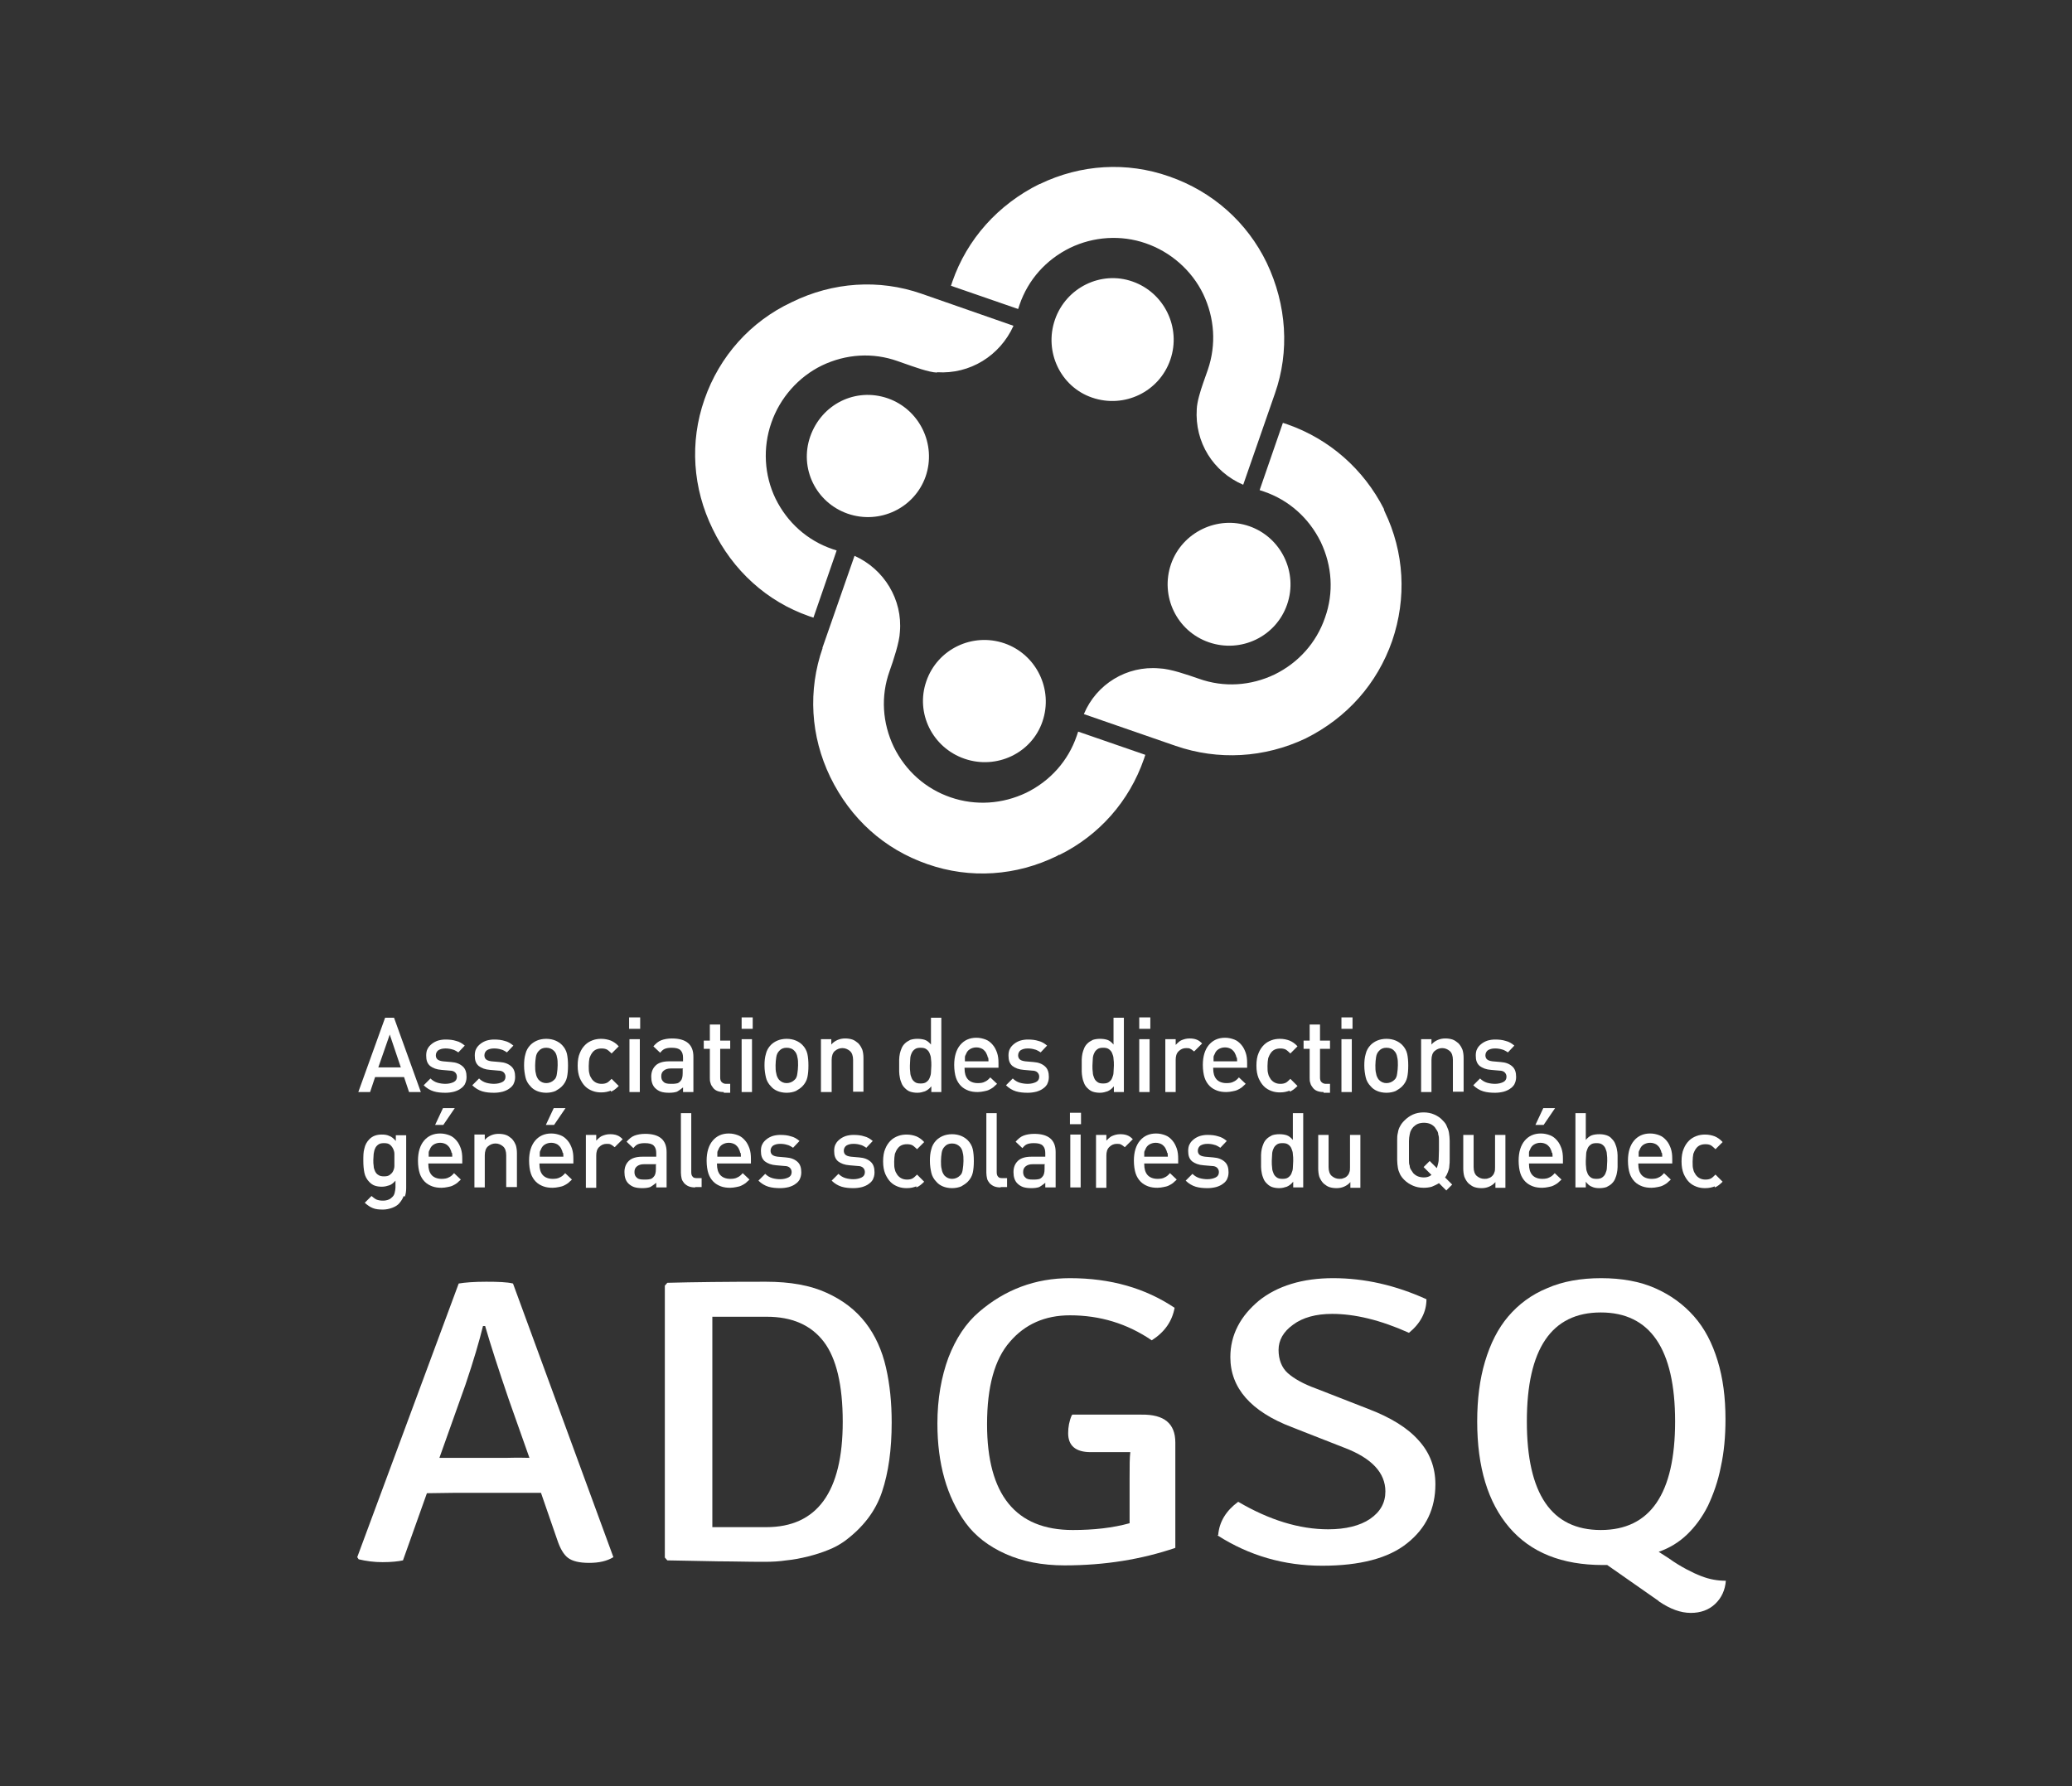 <?xml version="1.0" encoding="UTF-8"?>
<svg id="Layer_1" xmlns="http://www.w3.org/2000/svg" version="1.1" viewBox="0 0 58 50">
  <rect x="0" y="0" width="58" height="50" fill="#333333" stroke="none"/>
  <!-- Generator: Adobe Illustrator 29.0.0, SVG Export Plug-In . SVG Version: 2.1.0 Build 186)  -->
  <defs>
    <style>
      .st0 {
        fill: #fff;
      }
    </style>
  </defs>
  <path class="st0" d="M26.23,10.42c.92.06,1.76-.46,2.14-1.3l-2.58-.9c-1.18-.41-2.47-.33-3.63.24-1.15.54-2.02,1.51-2.44,2.72-.42,1.2-.33,2.49.23,3.63.56,1.16,1.52,2.03,2.7,2.44l.12.04.65-1.88-.12-.04c-.7-.24-1.26-.74-1.59-1.41-.32-.66-.36-1.43-.12-2.12.24-.7.76-1.29,1.42-1.61.67-.32,1.42-.37,2.12-.12l.17.06c.29.1.69.25.93.26"/>
  <path class="st0" d="M22.68,12.22c-.31.89.16,1.85,1.05,2.16.9.31,1.87-.16,2.18-1.04.31-.9-.17-1.88-1.06-2.19-.9-.31-1.85.16-2.17,1.07"/>
  <path class="st0" d="M25.93,19.07c-.31.89.17,1.86,1.07,2.17.9.31,1.88-.16,2.18-1.04.31-.9-.17-1.88-1.06-2.19-.9-.31-1.88.16-2.19,1.06"/>
  <path class="st0" d="M23.03,18.13c-.42,1.2-.34,2.48.21,3.62.57,1.17,1.51,2.02,2.72,2.44,1.2.42,2.49.33,3.63-.23l.05-.03h.02c1.11-.55,1.95-1.5,2.36-2.68l.04-.12-1.88-.65-.04.12c-.24.7-.74,1.26-1.41,1.59-.67.32-1.42.37-2.12.13-.7-.24-1.26-.74-1.59-1.41-.32-.67-.37-1.42-.12-2.12.11-.31.28-.82.29-1.1.08-.9-.44-1.76-1.27-2.13l-.9,2.58h.01Z"/>
  <path class="st0" d="M35.91,11.84l-.65,1.88.12.04c.7.24,1.26.74,1.59,1.41.32.67.37,1.42.12,2.12-.24.7-.74,1.26-1.41,1.59-.67.32-1.42.37-2.12.12-.32-.11-.8-.28-1.11-.29-.91-.08-1.76.44-2.11,1.28l2.57.89c1.19.41,2.48.34,3.64-.21,1.16-.58,2-1.53,2.42-2.73.41-1.2.34-2.48-.21-3.62l-.02-.05v-.02c-.57-1.12-1.53-1.96-2.7-2.37l-.12-.04h-.01Z"/>
  <path class="st0" d="M36.03,16.92c.31-.9-.17-1.88-1.06-2.19s-1.88.17-2.19,1.06c-.31.9.16,1.88,1.06,2.19s1.88-.16,2.19-1.06"/>
  <path class="st0" d="M29.1,5.15c-1.17.58-2.03,1.55-2.44,2.73l-.04.12,1.88.65.04-.12c.24-.7.74-1.26,1.41-1.59.66-.32,1.43-.37,2.12-.13.7.24,1.29.76,1.61,1.42.32.67.37,1.42.13,2.12l-.13.37c-.08.23-.17.52-.18.73-.06.93.46,1.76,1.3,2.12l.89-2.56c.41-1.17.33-2.47-.23-3.65-.55-1.14-1.52-2-2.73-2.42-1.19-.42-2.48-.34-3.62.21"/>
  <path class="st0" d="M32.76,10.07c.31-.9-.17-1.88-1.06-2.19-.88-.31-1.86.17-2.17,1.07-.31.9.16,1.88,1.04,2.18.9.31,1.88-.16,2.19-1.06"/>
  <path class="st0" d="M10.91,28.96l-.32.92h.63l-.31-.92ZM11.45,30.57l-.14-.42h-.81l-.14.42h-.33l.75-2.08h.25l.75,2.08h-.33Z"/>
  <path class="st0" d="M13.03,30.32c-.03.06-.07.11-.13.15-.05.04-.12.07-.19.09-.08.02-.16.03-.24.03-.12,0-.23-.01-.33-.04s-.2-.09-.28-.17l.19-.19c.06.06.13.1.2.12s.15.03.22.03c.09,0,.17-.02.23-.05s.09-.08.09-.15c0-.05-.02-.09-.05-.12s-.08-.05-.15-.05l-.23-.02c-.14-.01-.24-.05-.32-.11-.08-.07-.11-.16-.11-.29,0-.07.01-.14.04-.19.03-.06.07-.1.12-.14s.11-.07.17-.09c.07-.02.14-.03.21-.03.11,0,.21.01.3.04.09.02.17.07.24.13l-.18.19s-.1-.07-.16-.08c-.06-.02-.13-.03-.2-.03-.09,0-.15.02-.2.05-.04.03-.07.08-.07.14,0,.04.01.08.04.11s.08.05.16.06l.23.02c.14.01.24.05.32.12.08.07.11.17.11.3,0,.08-.02.15-.05.2"/>
  <path class="st0" d="M14.39,30.32c-.03.06-.07.11-.13.15-.05.04-.12.07-.19.09-.08.02-.16.03-.24.03-.12,0-.23-.01-.33-.04s-.2-.09-.28-.17l.19-.19c.06.06.13.1.2.12s.15.03.22.03c.09,0,.17-.02.23-.05s.09-.08.09-.15c0-.05-.02-.09-.05-.12s-.08-.05-.15-.05l-.23-.02c-.14-.01-.24-.05-.32-.11-.08-.07-.11-.16-.11-.29,0-.07.01-.14.04-.19.03-.06.07-.1.12-.14s.11-.07.17-.09c.07-.02.14-.03.21-.03.11,0,.21.01.3.04.09.02.17.07.24.13l-.18.19s-.1-.07-.16-.08c-.06-.02-.13-.03-.2-.03-.09,0-.15.02-.2.05-.04.03-.07.08-.07.14,0,.04.01.08.04.11s.08.05.16.06l.23.02c.14.01.24.05.32.12.08.07.11.17.11.3,0,.08-.02.15-.05.2"/>
  <path class="st0" d="M15.59,29.59c-.01-.07-.04-.13-.08-.17-.06-.06-.13-.09-.22-.09s-.16.03-.21.09c-.04.04-.07.1-.08.17-.01.07-.02.15-.02.23s0,.16.02.23c.01.07.04.13.08.18.06.06.13.09.21.09s.16-.03.22-.09c.05-.04.07-.1.08-.18.01-.07.02-.15.02-.23s0-.16-.02-.23M15.87,30.16c-.02.09-.07.18-.14.25-.05.05-.11.09-.18.13-.07.03-.16.05-.26.05s-.19-.02-.26-.05-.13-.07-.18-.13c-.07-.07-.12-.16-.14-.25-.02-.09-.04-.2-.04-.33s.01-.23.04-.33c.02-.09.07-.18.14-.25.05-.05.11-.09.18-.12s.16-.05.26-.05.19.02.26.05.13.07.18.12c.07.07.12.16.14.25.02.09.03.2.03.33s-.01.24-.03.33"/>
  <path class="st0" d="M17.1,30.53c-.08.03-.16.05-.27.05-.08,0-.16-.01-.24-.04s-.15-.07-.21-.13-.11-.14-.15-.23c-.04-.1-.06-.21-.06-.35s.02-.26.06-.35c.04-.1.09-.17.15-.23s.13-.1.21-.13.16-.04.24-.04c.1,0,.19.02.27.05.07.03.15.08.22.16l-.2.2s-.09-.09-.13-.11-.09-.03-.15-.03c-.12,0-.21.04-.27.13-.03.04-.05.09-.07.14-.01.06-.02.13-.02.22s0,.16.02.22c.01.06.04.1.07.15.07.09.16.13.27.13.06,0,.11-.01.15-.03s.08-.06.13-.11l.2.2c-.07.07-.14.13-.22.16"/>
  <path class="st0" d="M17.62,30.57h.29v-1.48h-.29v1.48ZM17.61,28.8h.31v-.32h-.31v.32Z"/>
  <path class="st0" d="M19.12,29.91h-.34c-.09,0-.15.02-.2.06-.05.04-.07.09-.07.16s.02.12.07.16c.04.04.11.05.2.05.05,0,.11,0,.15-.01.04,0,.09-.03.12-.07.04-.04.06-.11.06-.22v-.12h.01ZM19.12,30.57v-.13s-.11.09-.17.12c-.06.02-.13.03-.22.03s-.17-.01-.23-.03-.12-.06-.16-.1c-.08-.08-.11-.19-.11-.32s.04-.23.12-.31.21-.12.38-.12h.39v-.1c0-.09-.02-.16-.07-.21-.05-.05-.13-.07-.25-.07-.08,0-.14.01-.19.03s-.09.06-.13.11l-.19-.18c.07-.08.14-.14.22-.17s.18-.05.3-.05c.4,0,.6.17.6.51v.99h-.29,0Z"/>
  <path class="st0" d="M20.26,30.57c-.07,0-.13-.01-.18-.03s-.09-.05-.12-.09-.06-.08-.07-.13c-.02-.05-.02-.1-.02-.15v-.81h-.17v-.23h.17v-.45h.29v.45h.28v.23h-.28v.8c0,.06.01.1.04.13s.07.05.12.05h.12v.25h-.18v-.02Z"/>
  <path class="st0" d="M20.76,30.57h.29v-1.48h-.29v1.48ZM20.76,28.8h.31v-.32h-.31v.32Z"/>
  <path class="st0" d="M22.32,29.59c-.01-.07-.04-.13-.08-.17-.05-.06-.13-.09-.22-.09s-.16.03-.21.09c-.04.04-.07.1-.08.17-.01.07-.02.15-.02.23s0,.16.02.23c.01.07.04.13.08.18.06.06.13.09.21.09s.16-.03.22-.09c.05-.04.07-.1.08-.18.01-.07.02-.15.02-.23s0-.16-.02-.23M22.6,30.16c-.02.09-.07.18-.14.25-.05.05-.11.09-.18.13-.07.03-.16.05-.26.05s-.19-.02-.26-.05-.13-.07-.18-.13c-.07-.07-.12-.16-.14-.25-.02-.09-.04-.2-.04-.33s.01-.23.04-.33c.02-.09.07-.18.14-.25.05-.05.11-.09.18-.12s.16-.05.26-.05.19.02.26.05.13.07.18.12c.07.07.12.16.14.25.02.09.03.2.03.33s-.01.24-.03.33"/>
  <path class="st0" d="M23.88,30.57v-.9c0-.11-.03-.2-.09-.25s-.13-.08-.21-.08-.15.03-.21.08-.09.14-.09.25v.9h-.3v-1.48h.29v.15c.05-.06.11-.1.18-.13s.14-.04.21-.04.14.01.2.03.11.06.16.1c.06.06.09.12.12.19.02.07.03.14.03.23v.94h-.29Z"/>
  <path class="st0" d="M26.06,29.64c0-.06-.02-.11-.04-.16-.02-.05-.05-.08-.09-.11s-.09-.04-.16-.04-.12.01-.16.04-.07.06-.09.11c-.02.04-.04.1-.04.16s-.01.12-.01.19,0,.13.01.19c0,.06.02.11.04.16.02.05.05.08.09.11s.09.04.16.04.12-.01.16-.04.07-.06.09-.11.04-.1.04-.16.01-.12.01-.19,0-.13-.01-.19M26.07,30.57v-.16c-.06.07-.11.11-.18.14-.06.02-.13.04-.21.04-.07,0-.14-.01-.2-.03s-.11-.06-.15-.1-.07-.08-.09-.13c-.02-.05-.04-.1-.05-.16-.01-.06-.02-.11-.02-.17v-.34c0-.06.01-.11.02-.17.01-.05.03-.1.05-.15s.05-.09.09-.13.09-.07.15-.1c.06-.02.13-.03.2-.03.08,0,.15.01.21.03s.12.07.17.13v-.75h.29v2.08h-.29,0Z"/>
  <path class="st0" d="M27.65,29.6s-.01-.06-.03-.09c-.02-.06-.06-.1-.11-.14-.05-.03-.11-.05-.18-.05s-.13.02-.18.05-.09.08-.11.14c-.02.03-.03.06-.03.09v.11h.66s0-.08-.01-.11M27,29.91c0,.13.03.23.09.3.06.07.16.11.28.11.08,0,.15-.01.2-.04.05-.02.1-.06.15-.12l.19.18s-.08.07-.11.1c-.04.03-.08.05-.12.07-.04.02-.09.03-.14.04-.05.01-.11.02-.17.02-.09,0-.18-.01-.26-.04-.08-.03-.15-.07-.21-.13s-.11-.14-.14-.23-.05-.22-.05-.36c0-.24.06-.43.17-.56.11-.13.26-.2.45-.2.1,0,.18.02.26.05.08.03.14.08.2.15s.09.14.12.22c.03.09.04.18.04.29v.13h-.95v.02Z"/>
  <path class="st0" d="M29.33,30.32c-.03.06-.07.11-.13.15-.05.04-.12.07-.19.09-.08.02-.16.03-.24.03-.12,0-.23-.01-.33-.04s-.2-.09-.28-.17l.19-.19c.06.06.13.1.2.12s.15.03.22.03c.09,0,.17-.02.23-.05s.09-.08.09-.15c0-.05-.02-.09-.05-.12s-.08-.05-.15-.05l-.23-.02c-.14-.01-.24-.05-.32-.11-.08-.07-.11-.16-.11-.29,0-.07.01-.14.04-.19.03-.06.07-.1.12-.14s.11-.07.17-.09c.07-.02.14-.03.21-.03.11,0,.21.01.3.04.09.02.17.07.24.13l-.18.19s-.1-.07-.16-.08c-.06-.02-.13-.03-.2-.03-.09,0-.15.02-.2.05-.04.03-.07.08-.07.14,0,.04.01.08.04.11s.08.05.16.06l.23.02c.14.01.24.05.32.12.08.07.11.17.11.3,0,.08-.02.15-.05.2"/>
  <path class="st0" d="M31.17,29.64c0-.06-.02-.11-.04-.16-.02-.05-.05-.08-.09-.11s-.09-.04-.16-.04-.12.01-.16.04-.07.06-.09.11c-.02.04-.04.1-.04.16s-.01.12-.01.19,0,.13.01.19c0,.06.02.11.04.16.02.05.05.08.09.11s.09.04.16.04.12-.01.16-.04.07-.06.09-.11.04-.1.04-.16.01-.12.01-.19,0-.13-.01-.19M31.18,30.57v-.16c-.06.07-.11.11-.18.14-.06.02-.13.04-.21.04-.07,0-.14-.01-.2-.03s-.11-.06-.15-.1-.07-.08-.09-.13c-.02-.05-.04-.1-.05-.16-.01-.06-.02-.11-.02-.17v-.34c0-.06.01-.11.02-.17.01-.05.03-.1.05-.15s.05-.09.09-.13.09-.07.15-.1c.06-.02.13-.03.2-.03.08,0,.15.01.21.03s.12.07.17.13v-.75h.29v2.08h-.29,0Z"/>
  <path class="st0" d="M31.89,30.57h.29v-1.48h-.29v1.48ZM31.89,28.8h.31v-.32h-.31v.32Z"/>
  <path class="st0" d="M33.42,29.43s-.07-.06-.1-.07c-.03-.02-.07-.02-.12-.02-.08,0-.15.03-.21.09s-.08.14-.08.24v.9h-.29v-1.48h.29v.16s.09-.1.16-.13.14-.05.23-.05c.07,0,.14.01.19.03.06.02.11.06.16.11l-.22.22h-.01Z"/>
  <path class="st0" d="M34.61,29.6s-.01-.06-.03-.09c-.02-.06-.06-.1-.11-.14-.05-.03-.11-.05-.18-.05s-.13.02-.18.05-.09.08-.11.14c-.02.03-.03.06-.03.09v.11h.66s0-.08-.01-.11M33.96,29.91c0,.13.03.23.09.3.06.07.16.11.28.11.08,0,.15-.01.2-.04.05-.02.1-.06.15-.12l.19.18s-.08.07-.11.1c-.04.03-.08.05-.12.07-.04.02-.09.03-.14.04-.05.01-.11.02-.17.02-.09,0-.18-.01-.26-.04-.08-.03-.15-.07-.21-.13s-.11-.14-.14-.23-.05-.22-.05-.36c0-.24.06-.43.17-.56.11-.13.26-.2.45-.2.1,0,.18.02.26.05.08.03.14.08.2.15s.09.14.12.22c.03.09.04.18.04.29v.13h-.95v.02Z"/>
  <path class="st0" d="M36.1,30.53c-.08.03-.16.05-.27.05-.08,0-.16-.01-.24-.04s-.15-.07-.21-.13-.11-.14-.15-.23c-.04-.1-.06-.21-.06-.35s.02-.26.06-.35c.04-.1.09-.17.15-.23s.13-.1.21-.13.16-.04.24-.04c.1,0,.19.02.27.05.07.03.15.08.22.16l-.2.2s-.09-.09-.13-.11-.09-.03-.15-.03c-.12,0-.21.04-.27.13-.03.04-.05.09-.07.14-.01.06-.02.13-.02.22s0,.16.02.22c.01.06.04.1.07.15.07.09.16.13.27.13.06,0,.11-.01.15-.03s.08-.06.13-.11l.2.2c-.07.07-.14.13-.22.16"/>
  <path class="st0" d="M37.05,30.57c-.07,0-.13-.01-.18-.03s-.09-.05-.12-.09-.06-.08-.07-.13c-.02-.05-.02-.1-.02-.15v-.81h-.17v-.23h.17v-.45h.29v.45h.28v.23h-.28v.8c0,.06.01.1.04.13s.07.05.12.05h.12v.25h-.18v-.02Z"/>
  <path class="st0" d="M37.55,30.57h.29v-1.48h-.29v1.48ZM37.55,28.8h.31v-.32h-.31v.32Z"/>
  <path class="st0" d="M39.11,29.59c-.01-.07-.04-.13-.08-.17-.05-.06-.13-.09-.22-.09s-.16.03-.21.09c-.04.04-.07.1-.08.17-.01.07-.02.15-.02.23s0,.16.02.23c.01.07.04.13.08.18.06.06.13.09.21.09s.16-.03.22-.09c.05-.04.07-.1.08-.18.01-.07.02-.15.02-.23s0-.16-.02-.23M39.39,30.16c-.02.09-.07.18-.14.25-.05.05-.11.09-.18.13-.07.03-.16.05-.26.05s-.19-.02-.26-.05-.13-.07-.18-.13c-.07-.07-.12-.16-.14-.25-.02-.09-.04-.2-.04-.33s.01-.23.04-.33c.02-.09.07-.18.14-.25.05-.05.11-.09.18-.12s.16-.05.26-.05.19.02.26.05.13.07.18.12c.07.07.12.16.14.25.02.09.03.2.03.33s-.01.24-.03.33"/>
  <path class="st0" d="M40.67,30.57v-.9c0-.11-.03-.2-.09-.25s-.13-.08-.21-.08-.15.03-.21.08-.09.14-.09.25v.9h-.29v-1.48h.29v.15c.05-.06.11-.1.18-.13s.14-.04.21-.04.14.01.2.03.11.06.16.1c.06.06.09.12.12.19.02.07.03.14.03.23v.94h-.3Z"/>
  <path class="st0" d="M42.41,30.32c-.03.06-.07.11-.13.15-.05.04-.12.07-.19.09-.08.02-.16.03-.24.03-.12,0-.23-.01-.33-.04s-.2-.09-.28-.17l.19-.19c.06.06.13.1.2.12s.15.03.22.03c.09,0,.17-.02.23-.05s.09-.08.09-.15c0-.05-.02-.09-.05-.12s-.08-.05-.15-.05l-.23-.02c-.14-.01-.24-.05-.32-.11-.08-.07-.11-.16-.11-.29,0-.07.01-.14.04-.19.03-.06.07-.1.12-.14s.11-.07.17-.09c.07-.02.14-.03.21-.03.11,0,.21.01.3.04.09.02.17.07.24.13l-.18.19s-.1-.07-.16-.08c-.06-.02-.13-.03-.2-.03-.09,0-.15.02-.2.05-.04.03-.07.08-.07.14,0,.04.01.08.04.11s.08.05.16.06l.23.02c.14.01.24.05.32.12.08.07.11.17.11.3,0,.08-.02.15-.05.2"/>
  <path class="st0" d="M11.04,32.3c0-.06-.02-.11-.04-.15-.02-.04-.05-.08-.09-.11s-.09-.04-.16-.04-.12.01-.16.04-.07.06-.09.11c-.02.04-.03.09-.04.15,0,.06-.01.11-.01.17s0,.12.01.17c0,.06.02.1.04.15.02.04.05.08.09.1.04.03.09.04.16.04s.12-.01.16-.04.07-.06.09-.1.04-.09.04-.15v-.34M11.3,33.48c-.03.08-.07.14-.12.2s-.12.1-.2.13c-.08.03-.17.05-.26.05-.11,0-.21-.01-.28-.04-.08-.03-.15-.08-.23-.15l.19-.19s.09.08.14.1c.05.02.11.03.18.03.06,0,.11-.01.16-.03s.08-.05.11-.08.05-.07.06-.12.02-.09.02-.14v-.19c-.05.06-.11.11-.17.13-.06.02-.13.04-.21.04s-.14-.01-.2-.03-.11-.06-.15-.1c-.07-.07-.12-.16-.14-.26-.02-.1-.03-.21-.03-.34s0-.24.03-.34c.02-.1.07-.19.14-.26.09-.09.2-.13.35-.13.08,0,.15.01.21.04.06.02.12.07.18.14v-.16h.29v1.47c0,.09-.01.18-.04.25"/>
  <path class="st0" d="M12.4,31.49h-.22l.22-.47h.33l-.32.47h0ZM12.64,32.27s-.01-.06-.03-.09c-.02-.06-.06-.1-.11-.14-.05-.03-.11-.05-.18-.05s-.13.02-.18.05-.09.08-.11.14c-.02.03-.03.06-.03.09v.11h.66s0-.08-.01-.11M11.99,32.59c0,.13.03.23.09.3.06.07.16.11.28.11.08,0,.15-.01.2-.04.05-.02.1-.06.15-.12l.19.18s-.08.07-.11.1c-.04.03-.08.05-.12.07-.04.02-.09.03-.14.04-.05.01-.11.02-.17.02-.09,0-.18-.01-.26-.04-.08-.03-.15-.07-.21-.13s-.11-.14-.14-.23-.05-.22-.05-.36c0-.24.06-.43.17-.56.11-.13.26-.2.45-.2.1,0,.18.02.26.05.08.03.14.08.2.15s.09.14.12.22c.03.09.04.18.04.29v.13h-.95v.02Z"/>
  <path class="st0" d="M14.17,33.24v-.9c0-.11-.03-.2-.09-.25s-.13-.08-.21-.08-.15.03-.21.08-.09.14-.09.25v.9h-.29v-1.48h.29v.15c.05-.06.11-.1.18-.13s.14-.04.21-.04.14.01.2.03.11.06.16.1c.06.06.09.12.12.19.02.07.03.14.03.23v.94h-.3Z"/>
  <path class="st0" d="M15.5,31.49h-.22l.22-.47h.33l-.32.47h0ZM15.75,32.27s-.01-.06-.03-.09c-.02-.06-.06-.1-.11-.14-.05-.03-.11-.05-.18-.05s-.13.02-.18.05-.09.08-.11.14c-.02.03-.03.06-.03.09v.11h.66s0-.08-.01-.11M15.1,32.59c0,.13.03.23.09.3.06.07.16.11.28.11.08,0,.15-.01.2-.04.05-.02.1-.06.15-.12l.19.18s-.08.07-.11.1c-.04.03-.08.05-.12.07-.04.02-.09.03-.14.04-.05.01-.11.02-.17.02-.09,0-.18-.01-.26-.04-.08-.03-.15-.07-.21-.13s-.11-.14-.14-.23-.05-.22-.05-.36c0-.24.06-.43.17-.56.11-.13.26-.2.45-.2.1,0,.18.02.26.05.08.03.14.08.2.15s.09.14.12.22c.03.09.04.18.04.29v.13h-.95v.02Z"/>
  <path class="st0" d="M17.2,32.11s-.07-.06-.1-.07c-.03-.02-.07-.02-.12-.02-.08,0-.15.03-.21.09s-.08.14-.08.24v.9h-.29v-1.48h.29v.16s.09-.1.16-.13.14-.05.23-.05c.07,0,.14.01.19.03.06.02.11.06.16.11l-.22.22h-.01Z"/>
  <path class="st0" d="M18.37,32.59h-.34c-.09,0-.15.02-.2.06-.05.04-.07.09-.07.16s.02.12.07.16c.04.04.11.05.2.05.05,0,.11,0,.15-.01.04,0,.09-.03.12-.07.04-.04.06-.11.06-.22v-.12h.01ZM18.37,33.24v-.13s-.11.09-.17.12c-.06.02-.13.03-.22.03s-.17-.01-.23-.03-.12-.06-.16-.1c-.08-.08-.11-.19-.11-.32s.04-.23.12-.31.21-.12.38-.12h.39v-.1c0-.09-.02-.16-.07-.21-.05-.05-.13-.07-.25-.07-.08,0-.14.01-.19.03s-.09.06-.13.11l-.19-.18c.07-.08.14-.14.22-.17s.18-.05.3-.05c.4,0,.6.17.6.51v.99h-.29,0Z"/>
  <path class="st0" d="M19.46,33.24c-.07,0-.13-.01-.18-.03s-.09-.05-.13-.09c-.03-.04-.06-.08-.07-.13-.01-.05-.02-.1-.02-.16v-1.67h.29v1.65c0,.06.01.1.04.13.02.03.06.04.12.04h.13v.25h-.18Z"/>
  <path class="st0" d="M20.72,32.27s-.01-.06-.03-.09c-.02-.06-.06-.1-.11-.14-.05-.03-.11-.05-.18-.05s-.13.02-.18.05-.09.08-.11.14c-.02.03-.03.06-.03.09v.11h.66s0-.08-.01-.11M20.07,32.59c0,.13.03.23.09.3.06.07.16.11.28.11.08,0,.15-.01.2-.04.05-.02.1-.06.15-.12l.19.18s-.08.07-.11.1c-.04.03-.08.05-.12.07-.04.02-.09.03-.14.04-.05.01-.11.02-.17.02-.09,0-.18-.01-.26-.04-.08-.03-.15-.07-.21-.13s-.11-.14-.14-.23-.05-.22-.05-.36c0-.24.06-.43.17-.56.11-.13.26-.2.45-.2.1,0,.18.02.26.05.08.03.14.08.2.15s.09.14.12.22c.03.09.04.18.04.29v.13h-.95v.02Z"/>
  <path class="st0" d="M22.4,32.99c-.03.06-.07.11-.13.15-.05.04-.12.07-.19.09-.08.02-.16.03-.24.03-.12,0-.23-.01-.33-.04s-.2-.09-.28-.17l.19-.19c.06.06.13.1.2.12s.15.03.22.03c.09,0,.17-.02.23-.05s.09-.08.09-.15c0-.05-.02-.09-.05-.12s-.08-.05-.15-.05l-.23-.02c-.14-.01-.24-.05-.32-.11-.08-.07-.11-.16-.11-.29,0-.07.01-.14.04-.19.03-.06.07-.1.12-.14s.11-.07.17-.09c.07-.02.14-.03.21-.03.11,0,.21.01.3.04.09.02.17.07.24.13l-.18.19s-.1-.07-.16-.08c-.06-.02-.13-.03-.2-.03-.09,0-.15.02-.2.05-.04.03-.07.08-.07.14,0,.04.01.08.04.11s.08.05.16.06l.23.02c.14.01.24.05.32.12.08.07.11.17.11.3,0,.08-.02.15-.05.2"/>
  <path class="st0" d="M24.45,32.99c-.03.06-.07.11-.13.15-.05.04-.12.07-.19.09-.08.02-.16.03-.24.03-.12,0-.23-.01-.33-.04s-.2-.09-.28-.17l.19-.19c.06.06.13.1.2.12s.15.03.22.03c.09,0,.17-.02.23-.05s.09-.08.09-.15c0-.05-.02-.09-.05-.12s-.08-.05-.15-.05l-.23-.02c-.14-.01-.24-.05-.32-.11-.08-.07-.11-.16-.11-.29,0-.07.01-.14.04-.19.03-.06.07-.1.12-.14s.11-.07.17-.09c.07-.02.14-.03.21-.03.11,0,.21.01.3.04.09.02.17.07.24.13l-.18.19s-.1-.07-.16-.08c-.06-.02-.13-.03-.2-.03-.09,0-.15.02-.2.05-.04.03-.07.08-.07.14,0,.04.01.08.04.11s.08.05.16.06l.23.02c.14.01.24.05.32.12.08.07.11.17.11.3,0,.08-.02.15-.05.2"/>
  <path class="st0" d="M25.65,33.21c-.08.03-.16.05-.27.05-.08,0-.16-.01-.24-.04s-.15-.07-.21-.13-.11-.14-.15-.23c-.04-.1-.06-.21-.06-.35s.02-.26.06-.35c.04-.1.09-.17.15-.23s.13-.1.21-.13.16-.04.24-.04c.1,0,.19.02.27.05.07.03.15.08.22.16l-.2.2s-.09-.09-.13-.11-.09-.03-.15-.03c-.12,0-.21.04-.27.13-.03.04-.05.09-.07.14-.01.06-.02.13-.02.22s0,.16.02.22c.01.06.04.1.07.15.07.09.16.13.27.13.06,0,.11-.01.15-.03s.08-.06.13-.11l.2.2c-.07.07-.14.13-.22.16"/>
  <path class="st0" d="M26.95,32.27c-.01-.07-.04-.13-.08-.17-.06-.06-.13-.09-.22-.09s-.16.03-.21.09c-.04.04-.07.1-.08.17-.01.07-.02.15-.02.23s0,.16.02.23c.01.07.04.13.08.18.06.06.13.09.21.09s.16-.03.22-.09c.05-.04.07-.1.08-.18.01-.07.02-.15.02-.23s0-.16-.02-.23M27.23,32.83c-.02.09-.07.18-.14.25-.05.05-.11.09-.18.13-.07.03-.16.05-.26.05s-.19-.02-.26-.05-.13-.07-.18-.13c-.07-.07-.12-.16-.14-.25-.02-.09-.04-.2-.04-.33s.01-.23.04-.33c.02-.09.07-.18.14-.25.05-.05.11-.09.18-.12s.16-.05.26-.05.19.02.26.05.13.07.18.12c.07.07.12.16.14.25.02.09.03.2.03.33s-.01.24-.03.33"/>
  <path class="st0" d="M28.01,33.24c-.07,0-.13-.01-.18-.03s-.09-.05-.13-.09c-.03-.04-.06-.08-.07-.13-.01-.05-.02-.1-.02-.16v-1.67h.29v1.65c0,.06.01.1.04.13.02.03.06.04.12.04h.13v.25h-.18Z"/>
  <path class="st0" d="M29.25,32.59h-.34c-.09,0-.15.02-.2.06-.05.04-.07.09-.07.16s.02.12.07.16c.04.04.11.05.2.05.05,0,.11,0,.15-.01.04,0,.09-.03.12-.07.04-.04.06-.11.06-.22v-.12h.01ZM29.26,33.24v-.13s-.11.09-.17.12c-.06.02-.13.03-.22.03s-.17-.01-.23-.03-.12-.06-.16-.1c-.08-.08-.11-.19-.11-.32s.04-.23.12-.31.21-.12.38-.12h.39v-.1c0-.09-.02-.16-.07-.21-.05-.05-.13-.07-.25-.07-.08,0-.14.01-.19.03s-.09.06-.13.11l-.19-.18c.07-.08.14-.14.22-.17s.18-.05.3-.05c.4,0,.6.17.6.51v.99h-.29,0Z"/>
  <path class="st0" d="M29.96,33.24h.29v-1.48h-.29v1.48ZM29.95,31.47h.31v-.32h-.31v.32Z"/>
  <path class="st0" d="M31.48,32.11s-.07-.06-.1-.07c-.03-.02-.07-.02-.12-.02-.08,0-.15.03-.21.09s-.08.14-.08.24v.9h-.29v-1.48h.29v.16s.09-.1.16-.13.14-.05.23-.05c.07,0,.14.01.19.03.06.02.11.06.16.11l-.22.22h-.01Z"/>
  <path class="st0" d="M32.67,32.27s-.01-.06-.03-.09c-.02-.06-.06-.1-.11-.14-.05-.03-.11-.05-.18-.05s-.13.02-.18.05-.09.08-.11.14c-.02.03-.03.06-.03.09v.11h.66s0-.08-.01-.11M32.03,32.59c0,.13.03.23.09.3.06.07.16.11.28.11.08,0,.15-.01.2-.04.05-.02.1-.06.15-.12l.19.18s-.08.07-.11.1c-.04.03-.08.05-.12.07-.04.02-.09.03-.14.04-.05.01-.11.02-.17.02-.09,0-.18-.01-.26-.04-.08-.03-.15-.07-.21-.13s-.11-.14-.14-.23-.05-.22-.05-.36c0-.24.06-.43.17-.56.11-.13.26-.2.45-.2.1,0,.18.02.26.05.08.03.14.08.2.15s.09.14.12.22c.03.09.04.18.04.29v.13h-.95v.02Z"/>
  <path class="st0" d="M34.36,32.99c-.03.06-.07.11-.13.15-.05.04-.12.07-.19.09-.08.02-.16.03-.24.03-.12,0-.23-.01-.33-.04s-.2-.09-.28-.17l.19-.19c.06.06.13.1.2.12s.15.03.22.03c.09,0,.17-.02.23-.05s.09-.08.09-.15c0-.05-.02-.09-.05-.12s-.08-.05-.15-.05l-.23-.02c-.14-.01-.24-.05-.32-.11-.08-.07-.11-.16-.11-.29,0-.07.01-.14.04-.19.03-.06.07-.1.12-.14s.11-.07.17-.09c.07-.02.14-.03.21-.03.11,0,.21.01.3.04.09.02.17.07.24.13l-.18.19s-.1-.07-.16-.08c-.06-.02-.13-.03-.2-.03-.09,0-.15.02-.2.05-.04.03-.07.08-.07.14,0,.04.01.08.04.11s.08.05.16.06l.23.02c.14.01.24.05.32.12.08.07.11.17.11.3,0,.08-.02.15-.05.2"/>
  <path class="st0" d="M36.19,32.31c0-.06-.02-.11-.04-.16-.02-.05-.05-.08-.09-.11s-.09-.04-.16-.04-.12.01-.16.04-.07.06-.09.11c-.02.04-.04.1-.04.16s-.01.12-.01.19,0,.13.01.19c0,.06.02.11.04.16.02.05.05.08.09.11s.09.04.16.04.12-.01.16-.04.07-.06.09-.11.04-.1.04-.16.01-.12.01-.19,0-.13-.01-.19M36.2,33.24v-.16c-.06.07-.11.11-.18.14-.06.02-.13.04-.21.04-.07,0-.14-.01-.2-.03s-.11-.06-.15-.1-.07-.08-.09-.13c-.02-.05-.04-.1-.05-.16-.01-.06-.02-.11-.02-.17v-.34c0-.06.01-.11.02-.17.01-.05.03-.1.05-.15s.05-.09.09-.13.09-.07.15-.1c.06-.02.13-.03.2-.03.08,0,.15.01.21.03s.12.07.17.13v-.75h.29v2.08h-.29,0Z"/>
  <path class="st0" d="M37.8,33.24v-.15c-.05.06-.11.1-.18.13s-.14.04-.21.04-.14-.01-.2-.03-.11-.06-.16-.1c-.06-.06-.09-.12-.12-.19-.02-.07-.03-.15-.03-.23v-.94h.29v.9c0,.11.03.2.09.25s.13.08.21.08c.04,0,.08,0,.12-.02.04-.01.07-.03.1-.06s.05-.06.06-.1c.02-.04.02-.09.02-.15v-.9h.29v1.48h-.29.01Z"/>
  <path class="st0" d="M40.28,31.94c0-.07,0-.13-.02-.18,0-.05-.02-.09-.04-.12-.02-.03-.04-.06-.06-.09-.04-.04-.08-.07-.13-.09-.05-.02-.11-.03-.17-.03s-.12.01-.17.03c-.05.02-.1.06-.13.09-.02.03-.05.06-.06.09-.02.03-.03.07-.04.12s-.02.11-.02.18v.52c0,.07,0,.13.02.17,0,.05.02.09.04.12.02.03.04.06.06.09.04.04.08.07.13.09.05.02.11.03.17.03.08,0,.15-.02.21-.07l-.22-.22.17-.17.2.2s.04-.12.05-.2c0-.08.01-.18.01-.32v-.26M40.49,33.33l-.21-.21c-.06.04-.13.07-.2.1-.07.02-.15.03-.23.03-.11,0-.21-.02-.3-.06s-.17-.09-.24-.16c-.05-.05-.09-.1-.12-.16s-.05-.12-.06-.18c-.01-.07-.02-.14-.02-.22v-.54c0-.08,0-.15.02-.22.01-.07.03-.13.06-.18.03-.06.07-.11.12-.16.07-.07.15-.13.24-.17s.19-.06.3-.06.21.02.3.06.17.09.24.17c.05.05.09.1.11.16.03.06.05.12.06.18.01.07.02.14.02.22v.51c0,.07,0,.14-.01.2,0,.06-.02.12-.04.17-.02.05-.04.1-.08.15l.2.2-.17.17h.01Z"/>
  <path class="st0" d="M41.86,33.24v-.15c-.05.06-.11.1-.18.13s-.14.04-.21.04-.14-.01-.2-.03-.11-.06-.16-.1c-.06-.06-.09-.12-.12-.19-.02-.07-.03-.15-.03-.23v-.94h.29v.9c0,.11.03.2.09.25s.13.08.21.08c.04,0,.08,0,.12-.02.04-.01.07-.03.1-.06s.05-.06.06-.1c.02-.04.02-.09.02-.15v-.9h.29v1.48h-.29.01Z"/>
  <path class="st0" d="M43.2,31.49h-.22l.22-.47h.33l-.32.47h0ZM43.44,32.27s-.01-.06-.03-.09c-.02-.06-.06-.1-.11-.14-.05-.03-.11-.05-.18-.05s-.13.02-.18.05-.09.08-.11.14c-.02.03-.03.06-.03.09v.11h.66s0-.08-.01-.11M42.8,32.59c0,.13.03.23.09.3.06.07.16.11.28.11.08,0,.15-.01.2-.04.05-.02.1-.06.15-.12l.19.18s-.08.07-.11.1c-.04.03-.08.05-.12.07-.04.02-.09.03-.14.04-.05.01-.11.02-.17.02-.09,0-.18-.01-.26-.04-.08-.03-.15-.07-.21-.13s-.11-.14-.14-.23-.05-.22-.05-.36c0-.24.06-.43.17-.56.11-.13.26-.2.45-.2.1,0,.18.02.26.05.08.03.14.08.2.15s.09.14.12.22c.03.09.04.18.04.29v.13h-.95v.02Z"/>
  <path class="st0" d="M44.98,32.31c0-.06-.02-.11-.04-.16s-.05-.08-.09-.11-.09-.04-.16-.04-.12.01-.16.04-.07.06-.09.11-.04.1-.04.16-.01.12-.01.19,0,.13.01.19c0,.06.02.11.04.16.02.05.05.08.09.11s.09.04.16.04.12-.01.16-.04.07-.06.09-.11.04-.1.04-.16.01-.12.01-.19,0-.13-.01-.19M45.28,32.67c0,.06-.01.12-.02.17-.01.06-.03.11-.05.16-.02.05-.05.09-.09.13s-.09.07-.15.1c-.06.02-.13.03-.2.03-.08,0-.15-.01-.21-.04-.06-.02-.12-.07-.17-.14v.16h-.29v-2.08h.29v.75c.05-.06.11-.11.17-.13.06-.02.13-.03.21-.03.07,0,.14.01.2.03s.11.05.15.1c.04.04.07.08.09.13.02.05.04.1.05.16.01.05.02.11.02.17v.34"/>
  <path class="st0" d="M46.51,32.27s-.01-.06-.03-.09c-.02-.06-.06-.1-.11-.14-.05-.03-.11-.05-.18-.05s-.13.02-.18.05-.09.08-.11.14c-.02.03-.03.06-.03.09v.11h.66s0-.08-.01-.11M45.86,32.59c0,.13.03.23.09.3.06.07.16.11.28.11.08,0,.15-.01.2-.04.05-.02.1-.06.15-.12l.19.18s-.08.07-.11.1c-.04.03-.08.05-.12.07-.04.02-.09.03-.14.04-.05.01-.11.02-.17.02-.09,0-.18-.01-.26-.04-.08-.03-.15-.07-.21-.13s-.11-.14-.14-.23-.05-.22-.05-.36c0-.24.06-.43.17-.56.11-.13.26-.2.45-.2.1,0,.18.02.26.05.08.03.14.08.2.15s.09.14.12.22c.03.09.04.18.04.29v.13h-.95v.02Z"/>
  <path class="st0" d="M48,33.21c-.08.03-.16.05-.27.05-.08,0-.16-.01-.24-.04s-.15-.07-.21-.13-.11-.14-.15-.23c-.04-.1-.06-.21-.06-.35s.02-.26.06-.35c.04-.1.09-.17.15-.23s.13-.1.21-.13.16-.04.24-.04c.1,0,.19.02.27.05.07.03.15.08.22.16l-.2.2s-.09-.09-.13-.11-.09-.03-.15-.03c-.12,0-.21.04-.27.13-.03.04-.05.09-.07.14-.01.06-.02.13-.02.22s0,.16.02.22c.01.06.04.1.07.15.07.09.16.13.27.13.06,0,.11-.01.15-.03s.08-.06.13-.11l.2.2c-.07.07-.14.13-.22.16"/>
  <path class="st0" d="M12.29,40.81h1.9c.34-.01.55,0,.63,0l-.58-1.64c-.29-.85-.51-1.53-.66-2.05h-.06c-.1.41-.26.96-.49,1.64l-.73,2.05h-.01ZM15.15,41.79h-2.47s-.73.01-.73.01l-.67,1.88c-.14.03-.33.05-.57.05s-.46-.03-.67-.08l-.04-.06,2.84-7.66c.18-.03.43-.05.77-.05s.59.01.75.05l2.81,7.66c-.18.11-.4.16-.68.16s-.47-.05-.59-.14c-.12-.09-.22-.26-.3-.5l-.46-1.33h.01Z"/>
  <path class="st0" d="M21.45,36.86h-1.51v5.89h1.51c1.42,0,2.14-.98,2.14-2.95,0-1.03-.18-1.78-.53-2.24-.36-.47-.89-.7-1.6-.7M23.63,43.15c-.13.09-.27.17-.45.24-.17.07-.36.13-.56.18s-.4.09-.61.11c-.2.03-.4.04-.58.04s-.51,0-.97-.01c-.45,0-1.05-.02-1.78-.03l-.07-.08v-7.61l.07-.08c.73-.02,1.65-.03,2.76-.03.68,0,1.24.1,1.7.31s.81.48,1.09.84c.27.35.46.77.57,1.25.11.48.16.99.16,1.54,0,.76-.09,1.4-.27,1.94s-.53,1-1.06,1.39"/>
  <path class="st0" d="M30.02,39.6h1.93c.64-.01.95.25.95.78v2.95c-.94.32-1.97.49-3.1.49-.63,0-1.18-.11-1.65-.32-.47-.21-.85-.5-1.12-.87-.53-.73-.79-1.66-.79-2.78,0-.69.11-1.31.31-1.85.21-.54.49-.96.85-1.27.73-.63,1.58-.95,2.55-.95,1.14,0,2.11.28,2.93.83-.07.38-.28.68-.64.91-.69-.47-1.45-.7-2.29-.7-.7,0-1.26.25-1.68.74-.43.49-.64,1.26-.64,2.31,0,1.97.8,2.96,2.4,2.96.59,0,1.12-.06,1.59-.19v-1.27c0-.33,0-.57.02-.72h-1.11c-.42,0-.63-.18-.63-.53,0-.17.03-.34.1-.5"/>
  <path class="st0" d="M34.1,42.97c.03-.37.22-.68.56-.93.87.51,1.71.77,2.52.77.49,0,.89-.1,1.17-.29.29-.2.43-.45.43-.77,0-.52-.38-.93-1.14-1.22l-1.48-.58c-1.15-.44-1.72-1.1-1.72-1.96,0-.31.07-.6.21-.87.14-.27.34-.5.59-.71.25-.2.55-.36.91-.47.36-.11.75-.16,1.17-.16.88,0,1.75.2,2.61.59,0,.36-.17.68-.49.94-.8-.36-1.52-.53-2.15-.53-.45,0-.82.1-1.09.3-.28.2-.41.44-.41.71s.09.5.26.65.43.3.79.43l1.46.57c.63.24,1.1.53,1.41.88.31.34.47.75.47,1.23,0,.68-.26,1.23-.79,1.65-.52.42-1.32.63-2.38.63s-2.04-.28-2.93-.85"/>
  <path class="st0" d="M44.81,36.74c-1.38,0-2.07,1.02-2.07,3.05s.69,3.04,2.07,3.04,2.08-1.01,2.08-3.04-.7-3.05-2.08-3.05M46.42,44.81l-1.43-1h-.12c-1.15,0-2.02-.35-2.62-1.05-.6-.7-.9-1.69-.9-2.97,0-.62.07-1.18.22-1.68s.36-.92.65-1.26.65-.61,1.09-.79c.43-.19.94-.28,1.51-.28s1.08.09,1.51.28c.43.19.79.45,1.09.79s.51.75.66,1.24.22,1.03.22,1.64c0,.48-.04.92-.13,1.33-.08.41-.21.77-.36,1.09-.16.32-.36.59-.59.81s-.5.38-.79.48l.28.18c.18.13.35.23.5.31s.28.14.41.19.24.08.35.1c.11.02.22.03.34.03-.02.26-.12.48-.3.65-.18.17-.41.25-.68.25-.29,0-.58-.11-.89-.32"/>
</svg>